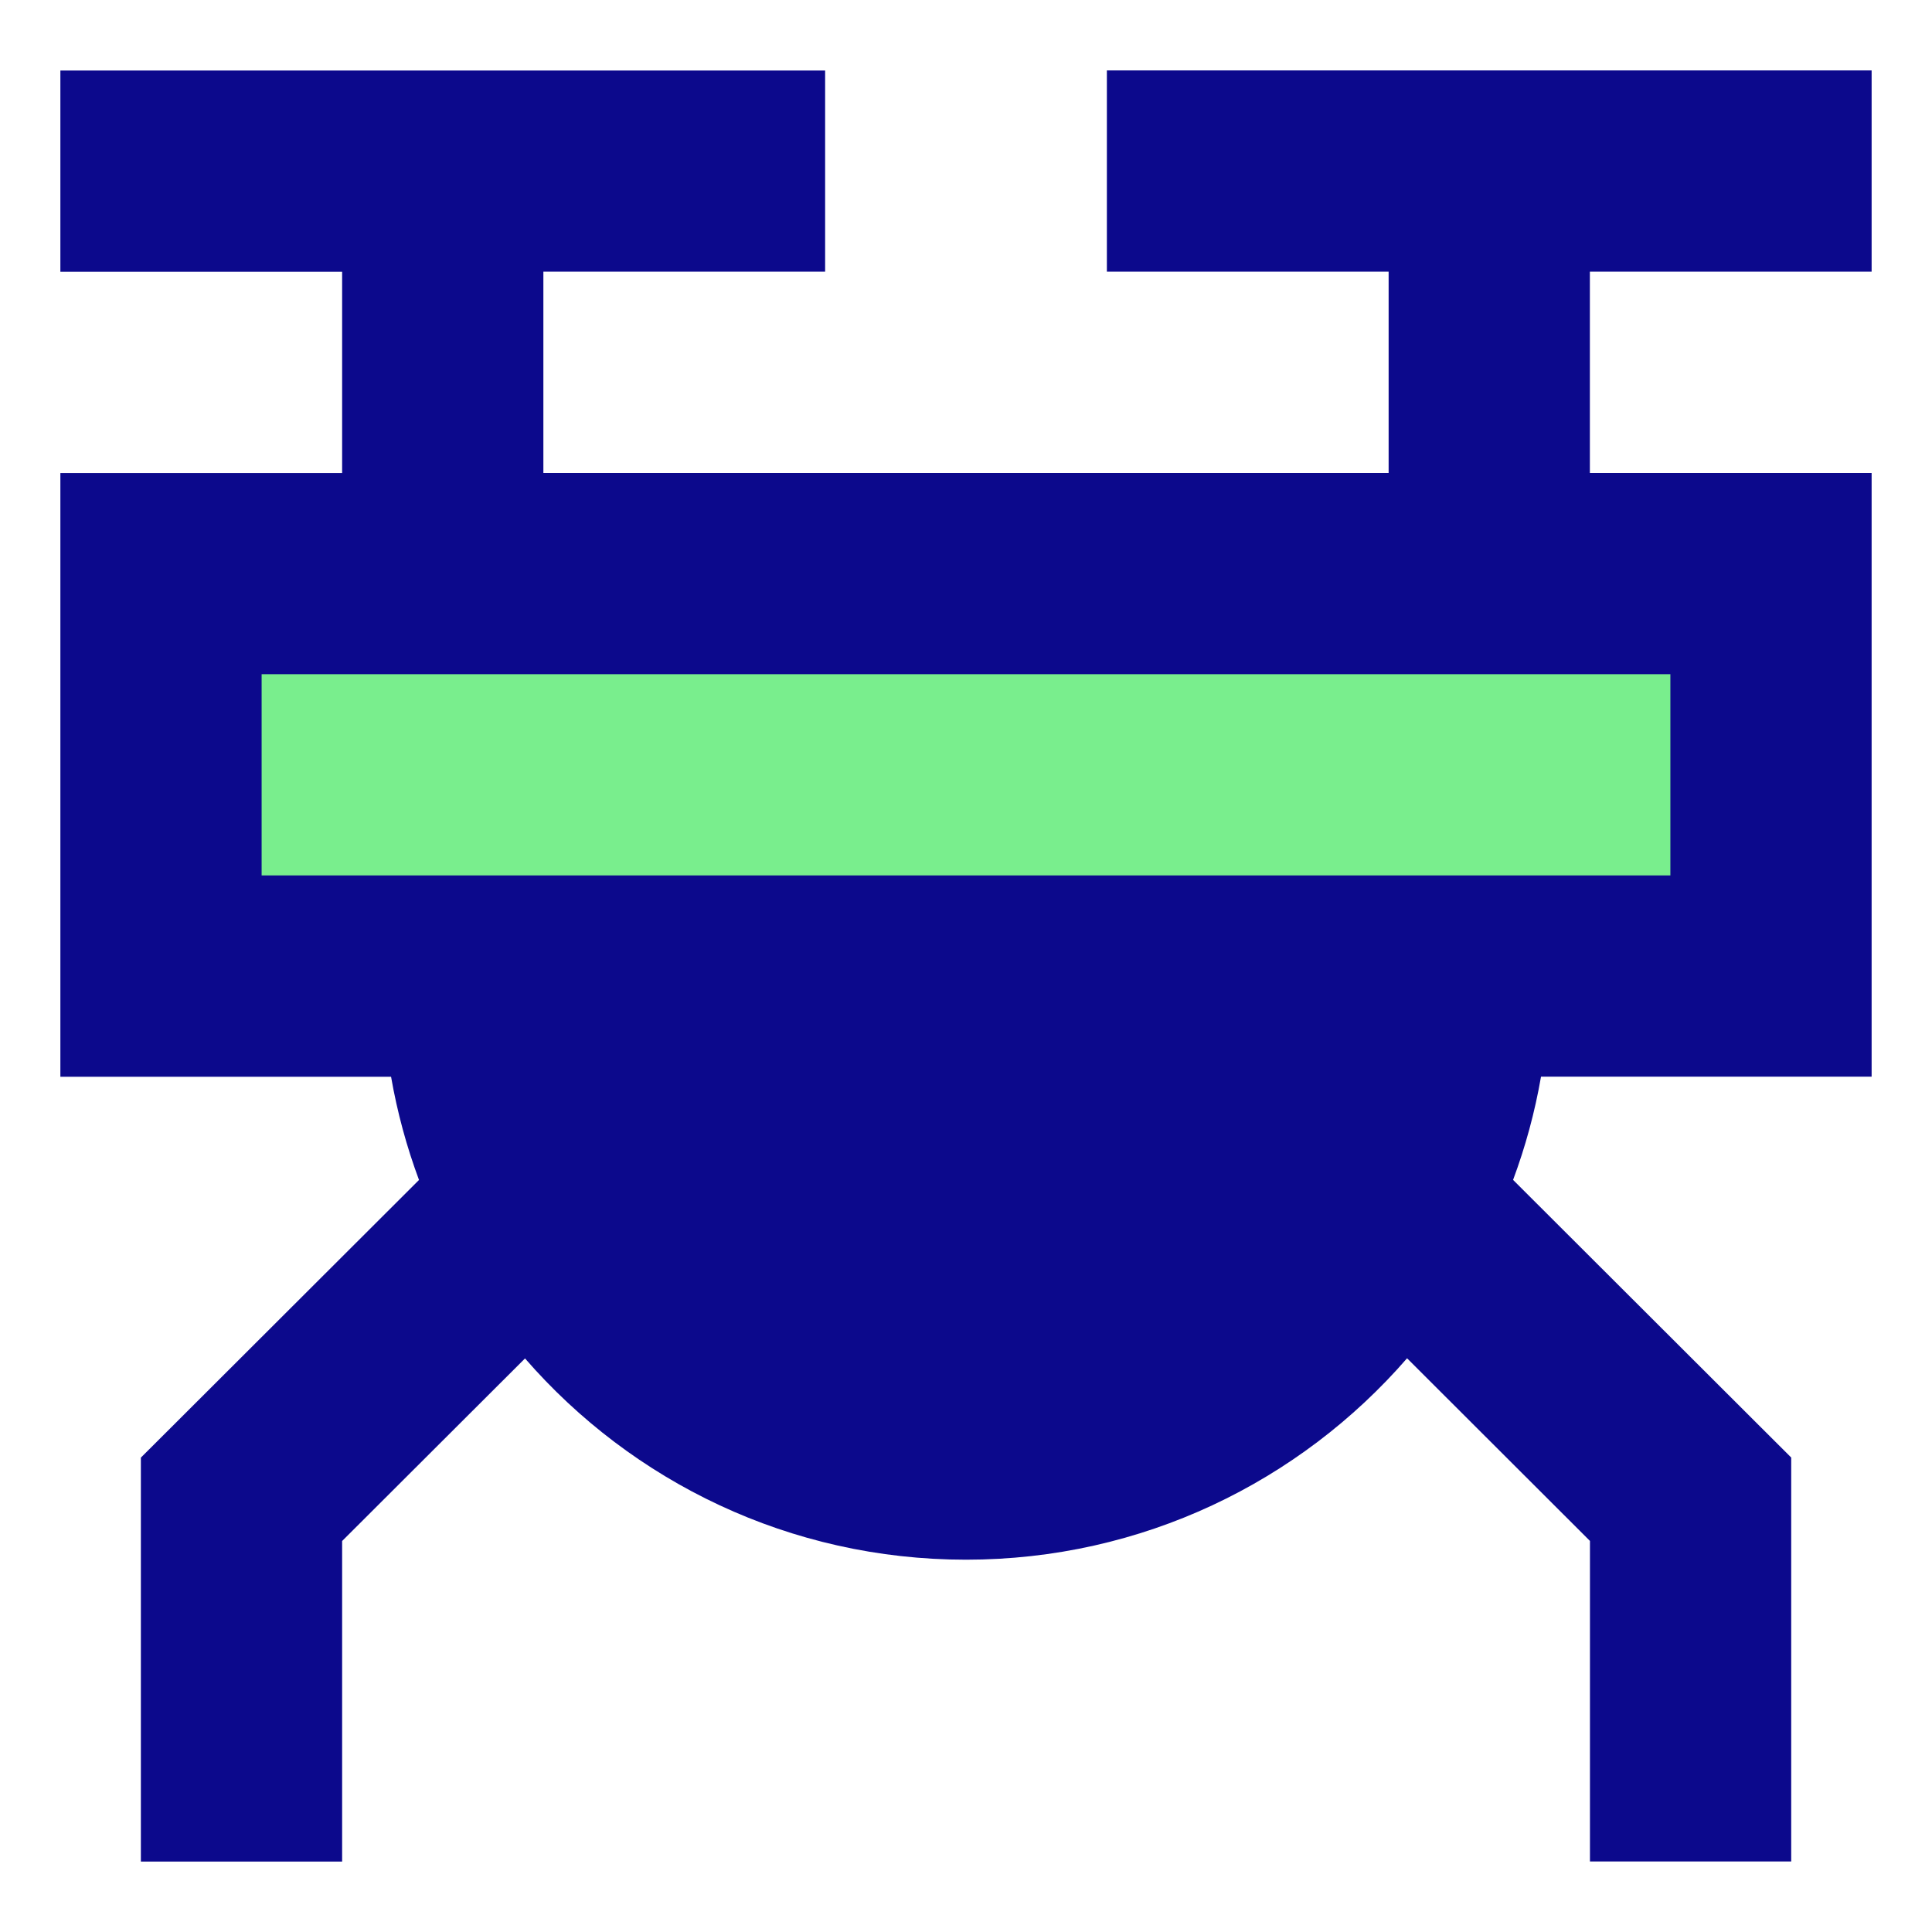 <svg xmlns="http://www.w3.org/2000/svg" fill="none" viewBox="0 0 24 24" id="Drone--Streamline-Sharp">
  <desc>
    Drone Streamline Icon: https://streamlinehq.com
  </desc>
  <g id="drone--artificial-robotics-intelligence-machine-technology-android-flying">
    <path id="Rectangle 1057" fill="#79ee8d" d="M2 7.125h20v5H2v-5Z" stroke-width="1"></path>
    <path id="Union" fill="#0c098c" fill-rule="evenodd" d="M10.25 3.375h-3.5v2.5h10.5v-2.5h-3.5v-2.5h9.5v2.5h-3.5v2.5h3.5v7.5h-4.107c-0.077 0.443 -0.194 0.871 -0.347 1.282l3.088 3.083 0.367 0.366v5.018h-2.5v-3.982l-2.272 -2.269C16.148 18.406 14.187 19.375 12 19.375c-2.187 0 -4.148 -0.969 -5.478 -2.5L4.25 19.143v3.982h-2.5v-5.018l0.367 -0.366 3.088 -3.083c-0.153 -0.411 -0.27 -0.84 -0.347 -1.282H0.75v-7.5h3.5v-2.5H0.75v-2.5h9.5v2.5ZM6 10.875H3.25v-2.5h17.5v2.5H6Z" clip-rule="evenodd" stroke-width="1"></path>
  </g>
</svg>